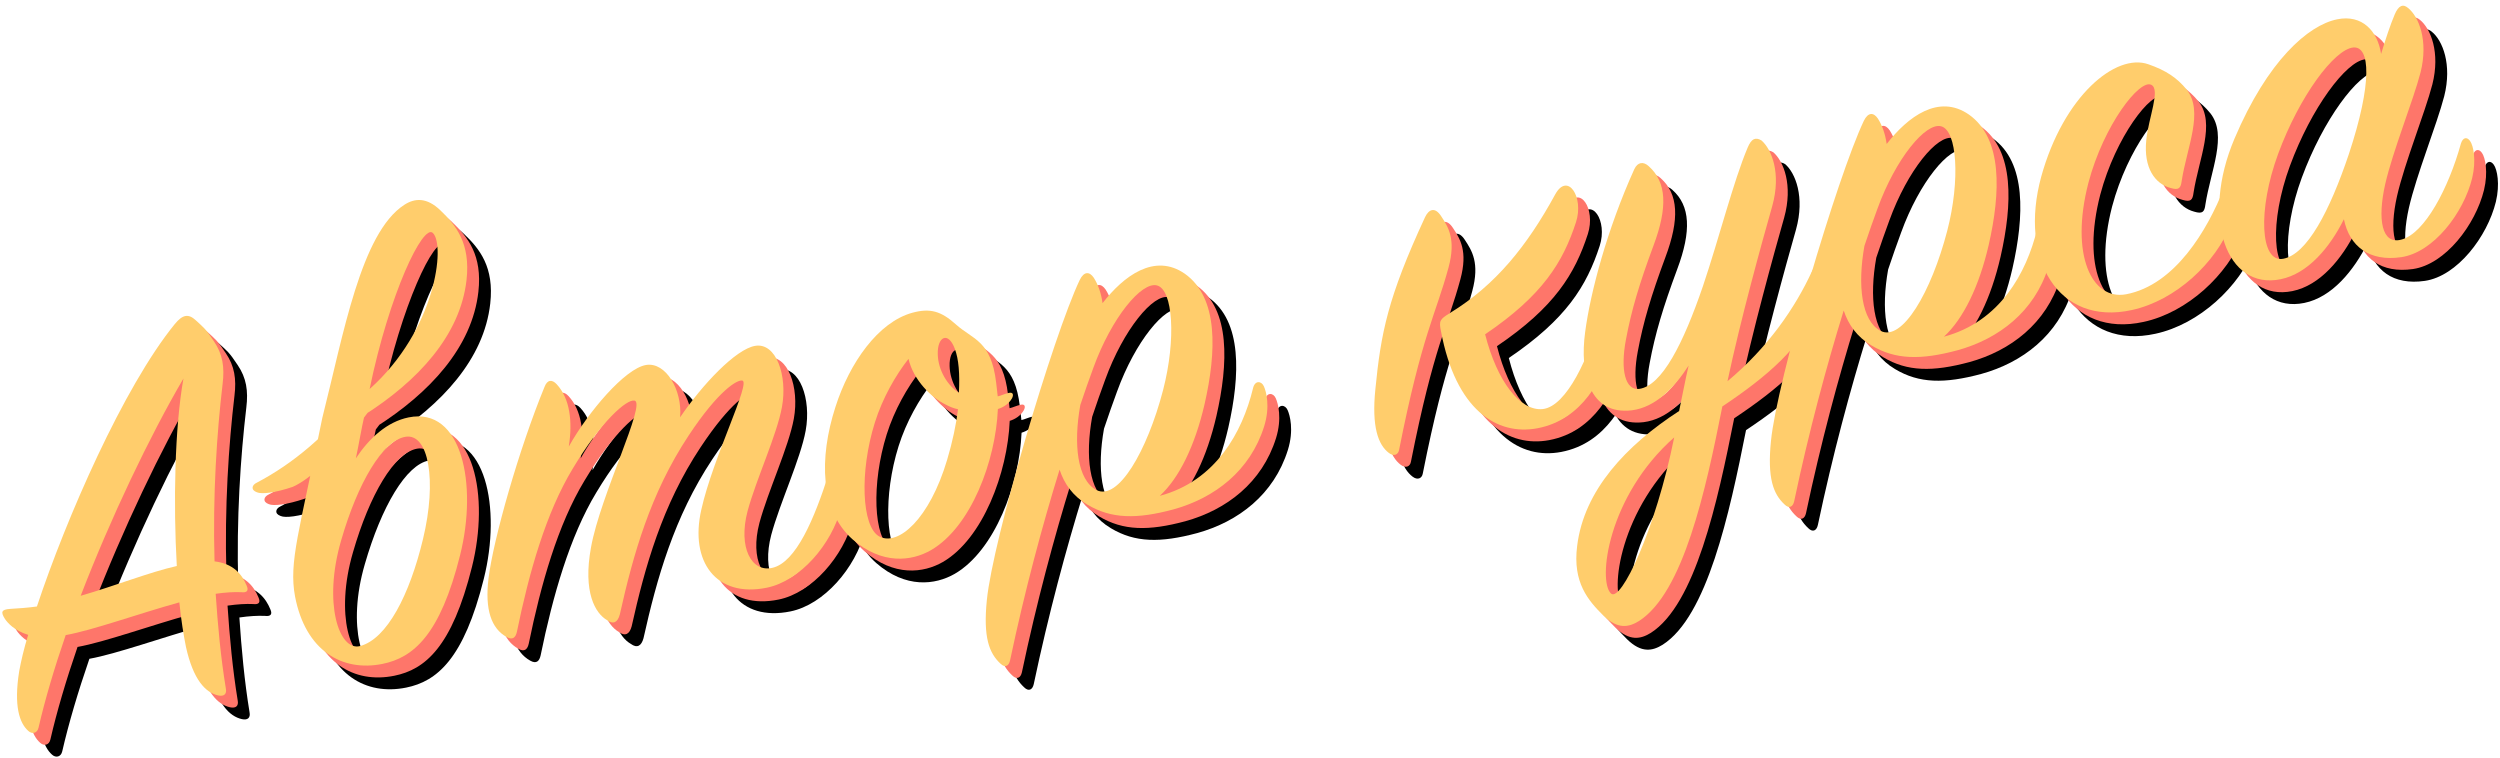 <?xml version="1.0" encoding="UTF-8"?> <svg xmlns="http://www.w3.org/2000/svg" width="422" height="128" viewBox="0 0 422 128" fill="none"> <path d="M34.273 105.679C34.575 108.679 34.994 111.247 35.392 113.207C36.624 118.773 38.689 120.905 40.828 121.389C41.79 121.602 42.318 121.189 42.12 120.208C41.261 114.975 40.755 109.465 40.407 104.23C42.093 103.99 43.505 103.907 44.74 103.963C45.682 104.077 46.014 103.704 45.639 102.862C44.83 100.883 43.354 99.142 40.215 98.759C39.889 87.601 40.604 77.047 41.58 68.788C41.925 65.963 41.586 63.787 40.128 61.634C38.651 59.383 38.317 59.247 37.059 58.074C35.8 56.9 34.82 57.099 33.511 58.692C24.853 69.326 15.169 91.496 10.231 106.375C8.643 106.595 7.133 106.698 5.721 106.78C4.211 106.883 4.095 107.314 4.843 108.489C5.277 109.115 6.359 110.426 8.754 111.165C8.015 113.559 7.531 115.698 7.242 117.288C6.297 123.194 7.286 126.054 8.78 127.383C9.41 127.97 10.292 127.791 10.505 126.829C11.589 122.12 13.163 116.8 15.088 111.205C19.714 110.369 27.414 107.581 34.273 105.679ZM17.619 104.569C22.7 91.395 29.211 77.727 34.969 67.885C33.482 76.146 33.245 89.051 33.843 99.542C29.257 100.575 23.498 102.866 17.619 104.569Z" fill="black"></path> <path d="M53.801 104.674C55.573 113.906 61.8 117.438 68.562 116.066C73.756 115.012 78.295 111.233 81.669 97.692C84.655 85.759 81.99 72.627 72.974 74.457C69.348 75.193 66.335 77.947 64.07 81.366C64.593 78.913 64.997 76.382 65.54 74.027C74.486 68.334 81.701 60.645 82.752 51.248C83.441 45.088 80.981 42.016 78.326 39.493C76.045 37.303 74.025 37.407 72.224 38.589C64.922 43.337 61.971 60.466 58.402 74.557C54.535 93.709 52.726 98.872 53.801 104.674ZM61.58 95.239C64.396 85.484 68.572 78.411 72.414 77.734C76.354 77.036 77.789 85.112 75.405 94.983C73.138 104.423 69.335 111.828 64.788 113.056C61.202 113.988 58.511 105.759 61.58 95.239ZM66.39 69.671C69.737 53.482 75.41 41.718 77.062 43.321C79.205 45.335 77.618 59.637 66.39 69.671ZM69.31 68.976C69.192 68.898 65.234 70.007 65.038 70.047C59.215 77.556 53.345 82.318 47.353 85.473C46.511 85.848 46.278 86.712 47.377 87.101C48.163 87.452 50.456 87.19 53.415 86.182C60.153 83.181 69.408 68.956 69.31 68.976Z" fill="black"></path> <path d="M100.011 79.377C100.685 75.159 100.203 71.277 97.98 68.871C97.193 68.01 96.389 68.072 95.922 69.289C91.618 79.754 87.268 95.024 86.464 101.616C85.812 106.952 86.958 110.087 89.492 111.512C90.534 112.116 91.042 111.605 91.255 110.644C93.305 100.636 96.159 90.567 100.668 83.121C105.548 74.988 109.813 71.367 111.089 71.618C113.188 71.907 105.349 87.579 103.766 96.37C102.356 104.003 104.504 107.546 106.468 108.678C107.549 109.479 108.273 109.026 108.623 107.731C110.869 97.683 113.761 87.3 120.245 77.515C125.322 69.852 128.435 68.098 129.279 68.233C130.848 68.424 124.354 81.171 122.379 90.041C120.384 98.813 124.892 104.939 133.419 103.208C139.103 102.054 144.38 95.881 145.99 89.738C146.611 87.265 146.248 83.972 145.619 83.385C144.99 82.798 144.206 82.958 143.895 83.939C141.465 91.575 138.368 98.938 134.37 99.852C130.862 100.666 128.575 96.436 130.185 90.293C131.64 84.896 135.13 77.453 135.999 72.685C136.964 67.387 135.006 61.764 131.458 62.382C128.205 62.941 122.573 68.879 118.804 74.44C119.203 69.87 116.385 65.034 113.033 65.612C109.485 66.23 103.308 73.504 100.011 79.377Z" fill="black"></path> <path d="M174.828 71.232C175.121 70.662 175.022 70.172 174.336 70.312C173.552 70.471 173.003 70.786 172.415 70.906C172.354 70.102 172.215 69.415 172.154 68.612C171.31 61.436 168.23 61.347 165.36 58.766C162.863 56.518 161.017 55.974 158.019 56.787C152.219 58.372 147.394 65.27 145.023 72.69C142.204 81.425 142.465 90.25 147.93 95.058C152.885 99.359 157.864 98.756 161.154 96.864C167.909 92.942 172.074 81.791 172.441 73.043C173.401 72.746 174.302 72.155 174.828 71.232ZM165.863 70.297C163.997 69.145 162.342 66.522 162.295 63.776C162.208 60.835 164.049 59.849 165.175 62.885C165.827 64.59 166.031 67.099 165.863 70.297ZM165.714 73.082C165.408 75.593 164.789 78.576 163.876 81.618C160.904 91.609 155.622 96.252 152.42 94.555C149.434 92.917 149.074 83.602 151.679 75.319C152.981 71.177 155.167 67.366 157.355 64.575C158.189 68.181 161.237 71.133 163.614 72.284C164.301 72.654 164.969 72.927 165.714 73.082Z" fill="black"></path> <path d="M199.775 87.699C203.042 84.689 205.713 79.249 207.34 72.184C209.335 63.412 209.721 54.252 204.002 50.209C198.893 46.654 193.668 50.572 190.112 55.171C189.872 53.485 189.377 52.055 188.629 50.88C187.9 49.804 186.978 49.787 186.257 51.26C181.753 60.745 171.595 95.153 170.584 105.256C169.936 111.612 170.983 114.257 172.87 116.016C173.637 116.779 174.284 116.444 174.497 115.482C176.993 103.649 179.962 92.639 182.857 83.276C183.649 85.666 185.086 87.721 187.522 89.165C191.589 91.605 195.884 91.652 202.076 89.987C209.033 88.065 215.041 83.478 217.392 75.96C218.442 72.584 217.728 70.075 217.353 69.233C216.958 68.293 215.801 68.12 215.491 69.611C213.708 76.912 209.26 85.161 199.775 87.699ZM186.356 72.362C187.114 70.065 187.834 68.082 188.554 66.099C191.629 57.618 196.71 51.485 199.301 52.183C201.99 52.862 202.563 61.215 200.332 69.831C197.636 80.174 192.718 88.621 189.064 86.71C185.863 85.013 185.159 79.033 186.356 72.362Z" fill="black"></path> <path d="M248.755 56.839C247.033 57.903 246.876 58.139 247.234 59.903C249.724 73.173 256.64 77.585 263.52 76.291C271.282 74.818 274.517 67.63 276.033 63.037C277.006 60.289 276.725 57.897 275.996 56.82C275.267 55.744 274.405 56.021 274.056 57.316C272.349 63.989 268.491 72.629 264.393 73.053C260.589 73.416 256.711 68.387 254.688 60.431C264.377 53.873 267.833 48.273 270.029 41.501C271.41 37.241 268.613 33.013 266.525 36.804C261.765 45.525 256.469 52.11 248.755 56.839ZM247.277 40.507C246.233 38.882 245.195 39.297 244.551 40.652C238.236 54.281 237.096 60.226 236.162 69.701C235.513 76.057 236.64 79.094 238.448 80.462C239.293 81.106 240.038 80.751 240.172 79.907C244.059 60.343 246.364 57.121 248.518 49.133C249.798 44.383 248.459 42.308 247.277 40.507Z" fill="black"></path> <path d="M310.881 55.658C312.029 52.772 311.866 50.458 311.491 49.616C311.096 48.676 310.234 48.953 309.883 49.738C307.057 55.924 302.409 62.684 295.6 68.351C297.787 58.01 301.378 45.036 303.164 38.755C304.698 33.24 303.058 29.185 301.328 27.699C300.287 27.094 299.641 27.43 299.018 28.883C296.602 34.577 294.178 44.252 291.436 52.36C288.168 61.901 284.541 69.167 280.66 69.649C278.366 69.91 277.474 66.52 278.459 61.32C279.386 56.336 280.727 51.88 283.101 45.48C285.553 38.962 285.306 34.727 282.317 32.068C281.433 31.227 280.433 31.328 279.867 32.566C275.288 42.679 272.455 53.355 271.572 60.065C270.631 66.991 272.279 74.105 279.454 73.261C283.434 72.759 286.641 69.455 289.042 65.703C288.442 68.273 287.959 70.922 287.436 73.375C278.51 79.167 271.373 86.738 270.223 96.154C269.437 102.334 272.093 105.367 274.65 107.909C277.069 110.275 278.931 109.897 280.654 108.833C288.151 104.046 291.907 86.856 294.73 72.609C302.188 67.626 308.292 62.51 310.881 55.658ZM286.606 77.83C283.454 93.469 277.586 105.782 275.934 104.179C273.672 102.087 275.357 87.766 286.606 77.83Z" fill="black"></path> <path d="M332.135 60.834C335.401 57.824 338.073 52.384 339.7 45.319C341.695 36.547 342.081 27.387 336.362 23.344C331.253 19.789 326.028 23.706 322.471 28.306C322.231 26.62 321.737 25.19 320.988 24.015C320.26 22.939 319.338 22.922 318.616 24.394C314.113 33.88 303.954 68.288 302.944 78.391C302.295 84.747 303.342 87.392 305.23 89.151C305.997 89.914 306.643 89.579 306.856 88.617C309.352 76.784 312.322 65.773 315.217 56.41C316.008 58.801 317.446 60.856 319.882 62.3C323.948 64.74 328.243 64.787 334.436 63.122C341.393 61.199 347.4 56.613 349.752 49.095C350.801 45.718 350.088 43.21 349.713 42.368C349.318 41.428 348.161 41.255 347.851 42.746C346.068 50.047 341.62 58.296 332.135 60.834ZM318.716 45.496C319.474 43.2 320.194 41.217 320.914 39.234C323.989 30.753 329.07 24.619 331.661 25.318C334.35 25.997 334.923 34.35 332.692 42.966C329.995 53.309 325.077 61.756 321.424 59.844C318.222 58.147 317.519 52.168 318.716 45.496Z" fill="black"></path> <path d="M366.645 14.85C361.148 12.905 352.324 20.206 348.558 33.827C344.754 47.762 351.435 59.059 363.841 56.337C371.269 54.727 378.037 48.354 380.587 41.816C381.716 38.831 381.611 36.302 381.158 35.578C380.567 34.677 379.705 34.954 379.374 35.837C376.609 42.827 371.144 52.099 362.892 53.672C357.09 54.748 353.381 47.032 356.523 34.863C359.123 25.05 365.201 17.286 367.145 18.32C368.736 19.119 366.651 23.93 366.289 27.677C365.812 32.366 367.781 35.027 370.372 35.726C371.785 36.153 372.117 35.78 372.271 34.524C373.157 28.834 376.022 22.845 373.129 19.146C371.495 17.131 369.609 15.881 366.645 14.85Z" fill="black"></path> <path d="M405.927 13.101C405.348 9.239 402.731 6.403 398.517 7.259C393.617 8.253 386.77 14.235 381.179 27.41C375.452 40.919 379.84 52.988 388.954 51.138C393.658 50.183 397.332 45.662 399.653 41.007C400.588 45.613 403.968 48.192 409.32 47.412C414.77 46.612 419.85 39.969 421.304 34.062C422.021 31.059 421.524 28.609 420.953 27.806C420.382 27.004 419.715 27.241 419.404 28.223C417.347 35.681 413.309 43.439 409.331 44.451C406.039 45.323 405.282 41.089 406.618 35.104C407.915 29.432 411.324 21.087 412.585 16.24C413.942 10.862 412.303 6.807 410.475 5.342C409.61 4.599 408.865 4.954 408.242 6.407C407.482 8.194 406.724 10.491 405.927 13.101ZM400.484 30.022C397.237 39.661 393.414 46.967 389.376 47.685C385.534 48.362 385.057 39.48 388.541 29.997C392.16 20.181 398.022 12.359 401.217 12.017C404.119 11.734 404.47 17.989 400.484 30.022Z" fill="black"></path> <path d="M32.273 103.679C32.575 106.679 32.994 109.247 33.392 111.207C34.624 116.773 36.689 118.905 38.828 119.389C39.79 119.602 40.318 119.189 40.12 118.208C39.261 112.975 38.755 107.465 38.407 102.23C40.093 101.99 41.505 101.907 42.74 101.963C43.682 102.077 44.014 101.704 43.639 100.862C42.83 98.883 41.354 97.142 38.215 96.759C37.889 85.601 38.604 75.047 39.58 66.788C39.925 63.963 39.586 61.787 38.128 59.634C36.651 57.383 36.317 57.247 35.059 56.074C33.8 54.9 32.82 55.099 31.511 56.692C22.853 67.326 13.169 89.496 8.231 104.375C6.643 104.595 5.133 104.698 3.721 104.78C2.211 104.883 2.095 105.314 2.843 106.489C3.277 107.115 4.359 108.426 6.754 109.165C6.015 111.559 5.531 113.698 5.242 115.288C4.297 121.194 5.286 124.054 6.78 125.383C7.41 125.97 8.292 125.791 8.505 124.829C9.589 120.12 11.163 114.8 13.088 109.205C17.714 108.369 25.414 105.581 32.273 103.679ZM15.619 102.569C20.7 89.395 27.211 75.727 32.969 65.885C31.482 74.146 31.244 87.051 31.843 97.542C27.257 98.575 21.498 100.866 15.619 102.569Z" fill="#FE766A"></path> <path d="M51.801 102.674C53.573 111.906 59.8 115.438 66.562 114.066C71.756 113.012 76.295 109.233 79.669 95.692C82.655 83.759 79.99 70.627 70.974 72.457C67.348 73.193 64.335 75.947 62.07 79.366C62.593 76.913 62.997 74.382 63.54 72.027C72.486 66.334 79.701 58.645 80.752 49.248C81.441 43.088 78.981 40.016 76.326 37.493C74.045 35.303 72.025 35.407 70.224 36.589C62.922 41.337 59.971 58.466 56.402 72.557C52.535 91.709 50.726 96.872 51.801 102.674ZM59.58 93.239C62.396 83.484 66.572 76.411 70.414 75.734C74.354 75.036 75.789 83.112 73.405 92.983C71.138 102.423 67.335 109.828 62.788 111.056C59.202 111.988 56.511 103.759 59.58 93.239ZM64.39 67.671C67.737 51.482 73.41 39.718 75.062 41.321C77.205 43.335 75.618 57.637 64.39 67.671ZM67.31 66.976C67.192 66.898 63.234 68.007 63.038 68.047C57.215 75.556 51.345 80.318 45.353 83.473C44.511 83.848 44.278 84.712 45.377 85.101C46.163 85.452 48.456 85.19 51.415 84.182C58.153 81.181 67.408 66.956 67.31 66.976Z" fill="#FE766A"></path> <path d="M98.011 77.377C98.685 73.159 98.203 69.277 95.98 66.871C95.193 66.01 94.389 66.072 93.922 67.289C89.618 77.754 85.268 93.024 84.464 99.616C83.812 104.952 84.958 108.087 87.492 109.512C88.534 110.116 89.042 109.605 89.255 108.644C91.305 98.636 94.159 88.567 98.668 81.121C103.548 72.988 107.813 69.367 109.089 69.618C111.188 69.907 103.349 85.579 101.766 94.37C100.356 102.003 102.504 105.546 104.468 106.678C105.549 107.479 106.273 107.026 106.623 105.731C108.869 95.683 111.761 85.3 118.245 75.515C123.322 67.852 126.435 66.098 127.279 66.233C128.848 66.424 122.354 79.171 120.379 88.041C118.384 96.813 122.892 102.939 131.419 101.208C137.103 100.054 142.38 93.881 143.99 87.738C144.611 85.265 144.248 81.972 143.619 81.385C142.99 80.798 142.206 80.958 141.895 81.939C139.465 89.575 136.368 96.938 132.37 97.852C128.862 98.666 126.575 94.436 128.185 88.293C129.64 82.896 133.13 75.453 133.999 70.685C134.964 65.387 133.006 59.764 129.458 60.382C126.205 60.941 120.573 66.879 116.804 72.44C117.203 67.87 114.385 63.033 111.033 63.612C107.485 64.23 101.308 71.504 98.011 77.377Z" fill="#FE766A"></path> <path d="M172.828 69.232C173.121 68.662 173.022 68.172 172.336 68.312C171.552 68.471 171.003 68.786 170.415 68.906C170.354 68.102 170.215 67.415 170.154 66.612C169.31 59.436 166.23 59.347 163.36 56.766C160.863 54.518 159.017 53.974 156.019 54.787C150.219 56.372 145.394 63.27 143.023 70.69C140.204 79.425 140.465 88.25 145.93 93.058C150.885 97.359 155.864 96.756 159.154 94.864C165.909 90.942 170.074 79.791 170.441 71.043C171.401 70.746 172.302 70.155 172.828 69.232ZM163.863 68.297C161.997 67.145 160.342 64.522 160.295 61.776C160.208 58.835 162.049 57.849 163.175 60.885C163.827 62.59 164.031 65.099 163.863 68.297ZM163.714 71.082C163.408 73.593 162.789 76.576 161.876 79.618C158.904 89.609 153.622 94.252 150.42 92.555C147.434 90.917 147.074 81.602 149.679 73.319C150.981 69.177 153.167 65.366 155.355 62.575C156.189 66.181 159.237 69.133 161.614 70.284C162.301 70.654 162.969 70.927 163.714 71.082Z" fill="#FE766A"></path> <path d="M197.775 85.699C201.042 82.689 203.713 77.249 205.34 70.184C207.335 61.412 207.721 52.252 202.002 48.209C196.893 44.654 191.668 48.572 188.112 53.171C187.872 51.485 187.377 50.055 186.629 48.88C185.9 47.804 184.978 47.787 184.257 49.26C179.753 58.745 169.595 93.153 168.584 103.256C167.936 109.612 168.983 112.257 170.87 114.016C171.637 114.779 172.284 114.444 172.497 113.482C174.993 101.649 177.962 90.639 180.857 81.276C181.649 83.666 183.086 85.721 185.522 87.165C189.589 89.605 193.884 89.652 200.076 87.987C207.033 86.065 213.041 81.478 215.392 73.96C216.442 70.584 215.728 68.075 215.353 67.233C214.958 66.293 213.801 66.12 213.491 67.611C211.708 74.912 207.26 83.161 197.775 85.699ZM184.356 70.362C185.114 68.065 185.834 66.082 186.554 64.099C189.629 55.618 194.71 49.485 197.301 50.183C199.99 50.862 200.563 59.215 198.332 67.831C195.636 78.174 190.718 86.621 187.064 84.71C183.863 83.013 183.159 77.033 184.356 70.362Z" fill="#FE766A"></path> <path d="M246.755 54.839C245.033 55.903 244.876 56.139 245.234 57.903C247.724 71.173 254.64 75.585 261.52 74.291C269.282 72.818 272.517 65.63 274.033 61.037C275.006 58.289 274.725 55.897 273.996 54.82C273.267 53.744 272.405 54.021 272.056 55.316C270.349 61.989 266.491 70.629 262.393 71.053C258.589 71.416 254.711 66.387 252.688 58.431C262.377 51.873 265.833 46.273 268.029 39.501C269.41 35.241 266.613 31.013 264.525 34.804C259.765 43.525 254.469 50.11 246.755 54.839ZM245.277 38.507C244.233 36.882 243.195 37.297 242.551 38.652C236.236 52.281 235.096 58.226 234.162 67.701C233.513 74.057 234.64 77.094 236.448 78.462C237.293 79.106 238.038 78.751 238.172 77.907C242.059 58.343 244.364 55.121 246.518 47.133C247.798 42.383 246.459 40.308 245.277 38.507Z" fill="#FE766A"></path> <path d="M308.881 53.658C310.029 50.772 309.866 48.458 309.491 47.616C309.096 46.676 308.234 46.953 307.883 47.738C305.057 53.924 300.409 60.684 293.6 66.351C295.787 56.01 299.378 43.036 301.164 36.755C302.698 31.24 301.058 27.185 299.328 25.699C298.287 25.094 297.641 25.43 297.018 26.883C294.602 32.577 292.178 42.252 289.436 50.36C286.168 59.901 282.541 67.167 278.66 67.649C276.366 67.91 275.474 64.52 276.459 59.32C277.386 54.336 278.727 49.88 281.101 43.48C283.553 36.962 283.306 32.727 280.317 30.068C279.433 29.227 278.433 29.328 277.867 30.566C273.288 40.679 270.455 51.355 269.572 58.065C268.631 64.991 270.279 72.105 277.454 71.261C281.434 70.759 284.641 67.455 287.042 63.703C286.442 66.273 285.959 68.922 285.436 71.375C276.51 77.167 269.373 84.738 268.223 94.154C267.437 100.334 270.093 103.367 272.65 105.909C275.069 108.275 276.931 107.897 278.654 106.833C286.151 102.046 289.907 84.856 292.73 70.609C300.188 65.626 306.292 60.51 308.881 53.658ZM284.606 75.83C281.454 91.469 275.586 103.782 273.934 102.179C271.672 100.087 273.357 85.766 284.606 75.83Z" fill="#FE766A"></path> <path d="M330.135 58.834C333.401 55.824 336.073 50.384 337.7 43.319C339.695 34.547 340.081 25.387 334.362 21.344C329.253 17.789 324.028 21.706 320.471 26.306C320.231 24.62 319.737 23.19 318.988 22.015C318.26 20.939 317.338 20.922 316.616 22.394C312.113 31.88 301.954 66.288 300.944 76.391C300.295 82.747 301.342 85.392 303.23 87.151C303.997 87.914 304.643 87.579 304.856 86.617C307.352 74.784 310.322 63.773 313.217 54.41C314.008 56.801 315.446 58.856 317.882 60.3C321.948 62.74 326.243 62.787 332.436 61.122C339.393 59.199 345.4 54.613 347.752 47.095C348.801 43.718 348.088 41.21 347.713 40.368C347.318 39.428 346.161 39.255 345.851 40.746C344.068 48.047 339.62 56.296 330.135 58.834ZM316.716 43.496C317.474 41.2 318.194 39.217 318.914 37.234C321.989 28.753 327.07 22.619 329.661 23.318C332.35 23.997 332.923 32.35 330.692 40.966C327.995 51.309 323.077 59.756 319.424 57.844C316.222 56.147 315.519 50.168 316.716 43.496Z" fill="#FE766A"></path> <path d="M364.645 12.85C359.148 10.905 350.324 18.206 346.558 31.827C342.754 45.762 349.435 57.059 361.841 54.337C369.269 52.727 376.037 46.354 378.587 39.816C379.716 36.831 379.611 34.302 379.158 33.578C378.567 32.677 377.705 32.954 377.374 33.837C374.609 40.827 369.144 50.099 360.892 51.672C355.09 52.748 351.381 45.032 354.523 32.863C357.123 23.05 363.201 15.286 365.145 16.32C366.736 17.119 364.651 21.93 364.289 25.677C363.812 30.366 365.781 33.027 368.372 33.726C369.785 34.153 370.117 33.78 370.271 32.524C371.157 26.834 374.022 20.845 371.129 17.146C369.495 15.131 367.609 13.881 364.645 12.85Z" fill="#FE766A"></path> <path d="M403.927 11.101C403.348 7.239 400.731 4.403 396.517 5.259C391.617 6.253 384.77 12.235 379.179 25.41C373.452 38.919 377.84 50.988 386.954 49.138C391.658 48.183 395.332 43.662 397.653 39.007C398.588 43.613 401.968 46.192 407.32 45.412C412.77 44.612 417.85 37.969 419.304 32.062C420.021 29.059 419.524 26.609 418.953 25.806C418.382 25.004 417.715 25.241 417.404 26.223C415.347 33.681 411.309 41.439 407.331 42.451C404.039 43.323 403.282 39.089 404.618 33.104C405.915 27.432 409.324 19.087 410.585 14.24C411.942 8.862 410.303 4.807 408.475 3.342C407.61 2.599 406.865 2.954 406.242 4.407C405.482 6.194 404.724 8.491 403.927 11.101ZM398.484 28.022C395.237 37.661 391.414 44.967 387.376 45.685C383.534 46.362 383.057 37.48 386.541 27.997C390.16 18.181 396.022 10.359 399.217 10.017C402.119 9.734 402.47 15.989 398.484 28.022Z" fill="#FE766A"></path> <path d="M30.273 101.679C30.575 104.679 30.994 107.247 31.392 109.207C32.624 114.773 34.689 116.905 36.828 117.389C37.79 117.602 38.318 117.189 38.12 116.208C37.261 110.975 36.755 105.465 36.407 100.23C38.093 99.99 39.505 99.907 40.74 99.963C41.682 100.077 42.014 99.704 41.639 98.862C40.83 96.883 39.354 95.142 36.215 94.759C35.889 83.601 36.604 73.047 37.58 64.788C37.925 61.963 37.586 59.787 36.128 57.634C34.651 55.383 34.317 55.247 33.059 54.074C31.8 52.9 30.82 53.099 29.511 54.692C20.853 65.326 11.169 87.496 6.231 102.375C4.643 102.595 3.133 102.698 1.721 102.78C0.211 102.883 0.095 103.314 0.843 104.489C1.277 105.115 2.359 106.426 4.754 107.165C4.015 109.559 3.531 111.698 3.242 113.288C2.297 119.194 3.286 122.054 4.78 123.383C5.41 123.97 6.292 123.791 6.505 122.829C7.59 118.12 9.163 112.8 11.088 107.205C15.714 106.369 23.414 103.581 30.273 101.679ZM13.619 100.569C18.7 87.395 25.211 73.727 30.969 63.885C29.482 72.146 29.244 85.051 29.843 95.542C25.257 96.575 19.498 98.866 13.619 100.569Z" fill="#FFCD6C"></path> <path d="M49.801 100.674C51.573 109.906 57.8 113.438 64.562 112.066C69.756 111.012 74.295 107.233 77.669 93.692C80.655 81.759 77.99 68.627 68.974 70.457C65.348 71.193 62.335 73.947 60.07 77.366C60.593 74.913 60.997 72.382 61.54 70.027C70.486 64.334 77.701 56.645 78.752 47.248C79.441 41.088 76.981 38.016 74.326 35.493C72.045 33.303 70.025 33.407 68.224 34.589C60.922 39.337 57.971 56.466 54.402 70.557C50.535 89.709 48.726 94.872 49.801 100.674ZM57.58 91.239C60.396 81.484 64.572 74.411 68.414 73.734C72.354 73.036 73.789 81.112 71.405 90.983C69.138 100.423 65.335 107.828 60.788 109.056C57.202 109.988 54.511 101.759 57.58 91.239ZM62.39 65.671C65.737 49.482 71.41 37.718 73.062 39.321C75.205 41.335 73.618 55.637 62.39 65.671ZM65.31 64.976C65.192 64.898 61.234 66.007 61.038 66.047C55.215 73.556 49.345 78.318 43.353 81.473C42.511 81.848 42.278 82.712 43.377 83.101C44.163 83.452 46.456 83.19 49.415 82.182C56.153 79.181 65.408 64.956 65.31 64.976Z" fill="#FFCD6C"></path> <path d="M96.011 75.377C96.685 71.159 96.203 67.277 93.98 64.871C93.193 64.01 92.389 64.072 91.922 65.289C87.618 75.754 83.268 91.024 82.464 97.616C81.812 102.952 82.958 106.087 85.492 107.512C86.534 108.116 87.042 107.605 87.255 106.644C89.305 96.636 92.159 86.567 96.668 79.121C101.548 70.988 105.813 67.367 107.089 67.618C109.188 67.907 101.349 83.579 99.766 92.37C98.356 100.003 100.504 103.546 102.468 104.678C103.549 105.479 104.273 105.026 104.623 103.731C106.869 93.683 109.761 83.3 116.245 73.515C121.322 65.852 124.435 64.098 125.279 64.233C126.848 64.424 120.354 77.171 118.379 86.041C116.384 94.813 120.892 100.939 129.419 99.208C135.103 98.054 140.38 91.881 141.99 85.738C142.611 83.265 142.248 79.972 141.619 79.385C140.99 78.798 140.206 78.958 139.895 79.939C137.465 87.575 134.368 94.938 130.37 95.852C126.862 96.666 124.575 92.436 126.185 86.293C127.64 80.896 131.13 73.453 131.999 68.685C132.964 63.387 131.006 57.764 127.458 58.382C124.205 58.941 118.573 64.879 114.804 70.44C115.203 65.87 112.385 61.033 109.033 61.612C105.485 62.23 99.308 69.504 96.011 75.377Z" fill="#FFCD6C"></path> <path d="M170.828 67.232C171.121 66.662 171.022 66.172 170.336 66.312C169.552 66.471 169.003 66.786 168.415 66.906C168.354 66.102 168.215 65.415 168.154 64.612C167.31 57.436 164.23 57.347 161.36 54.766C158.863 52.518 157.017 51.974 154.019 52.787C148.219 54.372 143.394 61.27 141.023 68.69C138.204 77.425 138.465 86.25 143.93 91.058C148.885 95.359 153.864 94.756 157.154 92.864C163.909 88.942 168.074 77.791 168.441 69.043C169.401 68.746 170.302 68.155 170.828 67.232ZM161.863 66.297C159.997 65.145 158.342 62.522 158.295 59.776C158.208 56.835 160.049 55.849 161.175 58.885C161.827 60.59 162.031 63.099 161.863 66.297ZM161.714 69.082C161.408 71.593 160.789 74.576 159.876 77.618C156.904 87.609 151.622 92.252 148.42 90.555C145.434 88.917 145.074 79.602 147.679 71.319C148.981 67.177 151.167 63.366 153.355 60.575C154.189 64.181 157.237 67.133 159.614 68.284C160.301 68.654 160.969 68.927 161.714 69.082Z" fill="#FFCD6C"></path> <path d="M195.775 83.699C199.042 80.689 201.713 75.249 203.34 68.184C205.335 59.412 205.721 50.252 200.002 46.209C194.893 42.654 189.668 46.572 186.112 51.171C185.872 49.485 185.377 48.055 184.629 46.88C183.9 45.804 182.978 45.787 182.257 47.26C177.753 56.745 167.595 91.153 166.584 101.256C165.936 107.612 166.983 110.257 168.87 112.016C169.637 112.779 170.284 112.444 170.497 111.482C172.993 99.649 175.962 88.639 178.857 79.276C179.649 81.666 181.086 83.721 183.522 85.165C187.589 87.605 191.884 87.652 198.076 85.987C205.033 84.065 211.041 79.478 213.392 71.96C214.442 68.584 213.728 66.075 213.353 65.233C212.958 64.293 211.801 64.12 211.491 65.611C209.708 72.912 205.26 81.161 195.775 83.699ZM182.356 68.362C183.114 66.065 183.834 64.082 184.554 62.099C187.629 53.618 192.71 47.485 195.301 48.183C197.99 48.862 198.563 57.215 196.332 65.831C193.636 76.174 188.718 84.621 185.064 82.71C181.863 81.013 181.159 75.033 182.356 68.362Z" fill="#FFCD6C"></path> <path d="M244.755 52.839C243.033 53.903 242.876 54.139 243.234 55.903C245.724 69.173 252.64 73.585 259.52 72.291C267.282 70.818 270.517 63.63 272.033 59.037C273.006 56.289 272.725 53.897 271.996 52.82C271.267 51.744 270.405 52.021 270.056 53.316C268.349 59.989 264.491 68.629 260.393 69.053C256.589 69.416 252.711 64.387 250.688 56.431C260.377 49.873 263.833 44.273 266.029 37.501C267.41 33.241 264.613 29.013 262.525 32.804C257.765 41.525 252.469 48.11 244.755 52.839ZM243.277 36.507C242.233 34.882 241.195 35.297 240.551 36.652C234.236 50.281 233.096 56.226 232.162 65.701C231.513 72.057 232.64 75.094 234.448 76.462C235.293 77.106 236.038 76.751 236.172 75.907C240.059 56.343 242.364 53.121 244.518 45.133C245.798 40.383 244.459 38.308 243.277 36.507Z" fill="#FFCD6C"></path> <path d="M306.881 51.658C308.029 48.772 307.866 46.458 307.491 45.616C307.096 44.676 306.234 44.953 305.883 45.738C303.057 51.924 298.409 58.684 291.6 64.351C293.787 54.01 297.378 41.036 299.164 34.755C300.698 29.24 299.058 25.185 297.328 23.699C296.287 23.094 295.641 23.43 295.018 24.883C292.602 30.577 290.178 40.252 287.436 48.36C284.168 57.901 280.541 65.167 276.66 65.649C274.366 65.91 273.474 62.52 274.459 57.32C275.386 52.336 276.727 47.88 279.101 41.48C281.553 34.962 281.306 30.727 278.317 28.068C277.433 27.227 276.433 27.328 275.867 28.566C271.288 38.679 268.455 49.355 267.572 56.065C266.631 62.991 268.279 70.105 275.454 69.261C279.434 68.759 282.641 65.455 285.042 61.703C284.442 64.273 283.959 66.922 283.436 69.375C274.51 75.167 267.373 82.738 266.223 92.154C265.437 98.334 268.093 101.367 270.65 103.909C273.069 106.275 274.931 105.897 276.654 104.833C284.151 100.046 287.907 82.856 290.73 68.609C298.188 63.626 304.292 58.51 306.881 51.658ZM282.606 73.83C279.454 89.469 273.586 101.782 271.934 100.179C269.672 98.087 271.357 83.766 282.606 73.83Z" fill="#FFCD6C"></path> <path d="M328.135 56.834C331.401 53.824 334.073 48.384 335.7 41.319C337.695 32.547 338.081 23.387 332.362 19.344C327.253 15.789 322.028 19.706 318.471 24.306C318.231 22.62 317.737 21.19 316.988 20.015C316.26 18.939 315.338 18.922 314.616 20.394C310.113 29.88 299.954 64.288 298.944 74.391C298.295 80.747 299.342 83.392 301.23 85.151C301.997 85.914 302.643 85.579 302.856 84.617C305.352 72.784 308.322 61.773 311.217 52.41C312.008 54.801 313.446 56.856 315.882 58.3C319.948 60.74 324.243 60.787 330.436 59.122C337.393 57.199 343.4 52.613 345.752 45.095C346.801 41.718 346.088 39.21 345.713 38.368C345.318 37.428 344.161 37.255 343.851 38.746C342.068 46.047 337.62 54.296 328.135 56.834ZM314.716 41.496C315.474 39.2 316.194 37.217 316.914 35.234C319.989 26.753 325.07 20.619 327.661 21.318C330.35 21.997 330.923 30.35 328.692 38.966C325.995 49.309 321.077 57.756 317.424 55.844C314.222 54.147 313.519 48.168 314.716 41.496Z" fill="#FFCD6C"></path> <path d="M362.645 10.85C357.148 8.905 348.324 16.206 344.558 29.827C340.754 43.762 347.435 55.059 359.841 52.337C367.269 50.727 374.037 44.354 376.587 37.816C377.716 34.831 377.611 32.302 377.158 31.578C376.567 30.677 375.705 30.954 375.374 31.837C372.609 38.827 367.144 48.099 358.892 49.672C353.09 50.748 349.381 43.032 352.523 30.863C355.123 21.05 361.201 13.286 363.145 14.32C364.736 15.12 362.651 19.93 362.289 23.677C361.812 28.366 363.781 31.027 366.372 31.726C367.785 32.153 368.117 31.78 368.271 30.524C369.157 24.834 372.022 18.845 369.129 15.146C367.495 13.131 365.609 11.881 362.645 10.85Z" fill="#FFCD6C"></path> <path d="M401.927 9.101C401.348 5.239 398.731 2.403 394.517 3.259C389.617 4.253 382.77 10.235 377.179 23.41C371.452 36.919 375.84 48.988 384.954 47.138C389.658 46.183 393.332 41.662 395.653 37.007C396.588 41.613 399.968 44.192 405.32 43.412C410.77 42.612 415.85 35.969 417.304 30.062C418.021 27.059 417.524 24.609 416.953 23.806C416.382 23.004 415.715 23.241 415.404 24.223C413.347 31.681 409.309 39.439 405.331 40.451C402.039 41.323 401.282 37.089 402.618 31.104C403.915 25.432 407.324 17.087 408.585 12.24C409.942 6.862 408.303 2.807 406.475 1.342C405.61 0.599 404.865 0.954 404.242 2.407C403.482 4.194 402.724 6.491 401.927 9.101ZM396.484 26.022C393.237 35.661 389.414 42.967 385.376 43.685C381.534 44.362 381.057 35.48 384.541 25.997C388.16 16.181 394.022 8.359 397.217 8.017C400.119 7.734 400.47 13.989 396.484 26.022Z" fill="#FFCD6C"></path> </svg> 